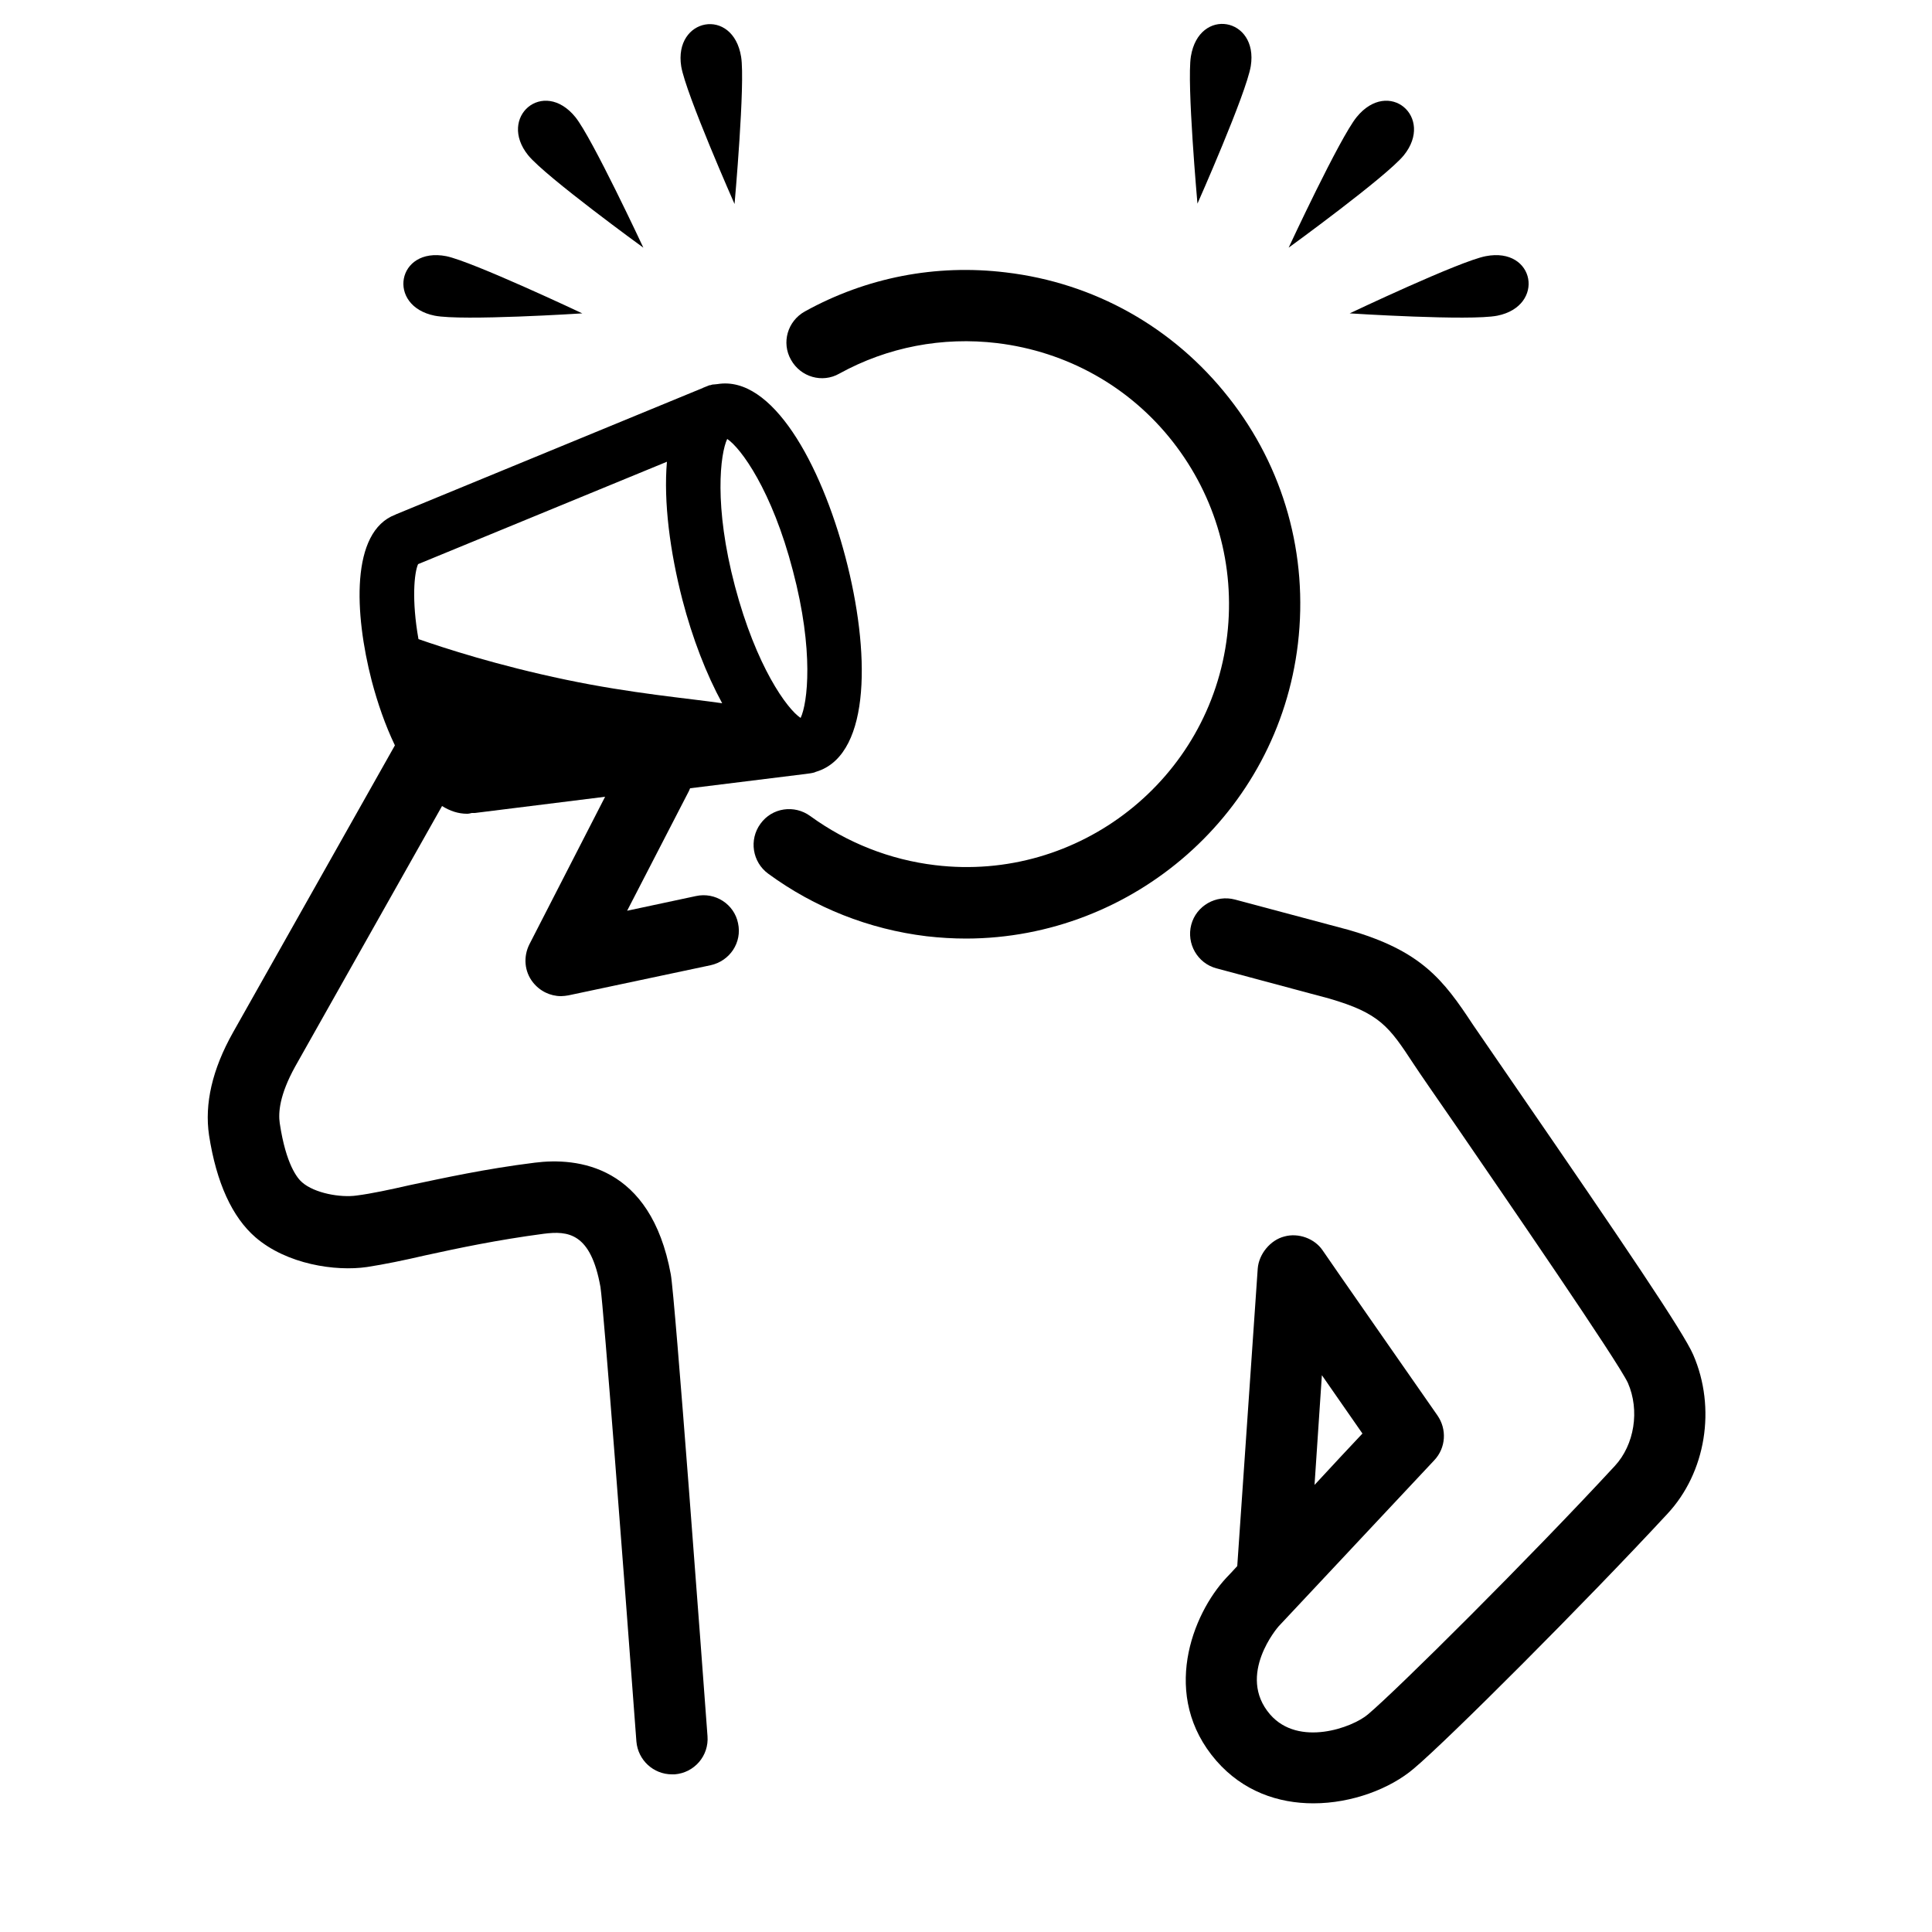 <?xml version="1.0" encoding="utf-8"?>
<!-- Generator: Adobe Illustrator 27.7.0, SVG Export Plug-In . SVG Version: 6.00 Build 0)  -->
<svg version="1.1" id="レイヤー_1" xmlns="http://www.w3.org/2000/svg" xmlns:xlink="http://www.w3.org/1999/xlink" x="0px"
	 y="0px" viewBox="0 0 500 500" style="enable-background:new 0 0 500 500;" xml:space="preserve">
<g>
	<g>
		<path d="M335.9,166.6c2.7-22.9-3.6-45.6-17.9-63.7c-14.3-18.2-34.8-29.7-57.7-32.4c-18.1-2.2-36.1,1.3-52,10.1
			c-4.5,2.5-6.1,8.1-3.6,12.5c2.5,4.5,8.1,6.1,12.5,3.6c12.5-6.9,26.7-9.6,40.9-7.9c18,2.2,34.2,11.2,45.4,25.5
			c11.2,14.3,16.2,32.1,14.1,50.1c-4.4,37.3-38.4,64-75.6,59.5c-11.7-1.4-22.8-5.8-32.3-12.7c-4.1-3-9.9-2.2-12.9,2
			c-3,4.1-2.1,9.9,2,12.9c12,8.8,26.1,14.4,41,16.2c3.5,0.4,6.9,0.6,10.3,0.6C293.2,242.8,330.7,210.5,335.9,166.6z"/>
		<path d="M438.2,350.6c-2.5-5.8-18-28.7-45.8-69.1c-5.5-8-9.7-14.1-11.2-16.3c-7.7-11.7-13.4-19.2-32.4-24.6l-29.2-7.8
			c-4.9-1.3-10,1.6-11.3,6.5c-1.3,4.9,1.6,10,6.5,11.3l29.1,7.8c13.2,3.8,15.6,7.3,21.9,16.9c1.5,2.3,5.8,8.5,11.4,16.6
			c12.4,18.1,41.5,60.4,44.1,66c3.1,7.1,1.7,16-3.4,21.5c-22,23.8-56.4,58-63.9,64.3c-4,3.4-17.9,8.5-25.3,0
			c-8.8-10.2,2.1-22.7,2.2-22.8c6-6.4,40.3-43,40.3-43c3-3.2,3.3-8,0.8-11.6c0,0-29.7-42.6-29.7-42.7c-2.1-3.1-6.3-4.6-9.9-3.6
			c-3.6,0.9-6.6,4.5-6.9,8.3l-5.3,77c-1.2,1.3-2.2,2.4-2.8,3c-8.8,9.4-17.2,30.6-2.6,47.4c6.9,7.9,16,11,25.1,11c10,0,19.9-3.8,26-9
			c8.8-7.4,44.2-42.8,65.6-65.9C441.5,381.1,444.2,364.4,438.2,350.6z M342.1,355.9l10.5,15.1c-3.3,3.5-7.7,8.2-12.4,13.3
			L342.1,355.9z"/>
		<path d="M180.1,231.9l-17.8,3.8l16-31c0.1-0.2,0.2-0.5,0.3-0.7l29.9-3.7c0.8-0.1,1.6-0.2,2.3-0.4c0.1,0,0.1-0.1,0.2-0.1
			c0.3-0.1,0.6-0.2,0.9-0.3c13.5-4.9,13.3-31,6.9-55.3c-6.4-24.3-19-47.1-33.1-44.8c-0.3,0-0.6,0.1-1,0.1c-0.1,0-0.1,0-0.2,0
			c-0.1,0-0.3,0.1-0.4,0.1c-0.2,0.1-0.3,0.1-0.5,0.1l-1.5,0.6c-0.1,0-0.2,0.1-0.2,0.1l-79.4,32.7c-0.1,0-0.1,0.1-0.2,0.1
			c-11.6,4.4-10.6,25.6-6.1,43c1.5,5.7,3.5,11.5,6,16.7c-7.6,13.5-36.9,65.4-41.9,74.3c-5.4,9.6-7.4,18.5-6.2,26.6
			c1.9,12.3,6,21.2,12,26.4c8.1,7,20.7,8.9,28.9,7.7c4.5-0.7,9.4-1.7,15-3c8.7-1.9,18.6-4,30.7-5.6c6.3-0.8,12.2-0.3,14.7,13.8
			c0.8,5.2,6,73.2,9.3,117.6c0.4,4.8,4.4,8.5,9.2,8.5c0.2,0,0.5,0,0.7,0c5.1-0.4,8.9-4.8,8.5-9.9c-1.4-18.9-8.4-113.5-9.5-119.5
			c-5.2-28.3-24.2-30.3-35.2-28.9c-12.9,1.6-23.7,4-32.3,5.8c-5.3,1.2-9.9,2.2-13.8,2.7c-4.2,0.6-10.9-0.6-14.1-3.4
			c-1.2-1-4.2-4.6-5.8-15.3c-0.4-2.7-0.1-7.3,4-14.7c4.3-7.7,27.2-48.2,38-67.4c2.1,1.3,4.2,2,6.5,2c0.4,0,0.8-0.1,1.2-0.2
			c0.3,0,0.5,0,0.8,0l33.7-4.2L137,244.4c-1.6,3.2-1.3,7,0.9,9.8c1.8,2.3,4.5,3.6,7.3,3.6c0.6,0,1.3-0.1,1.9-0.2l36.8-7.8
			c5-1.1,8.2-5.9,7.1-10.9C190,234,185.1,230.8,180.1,231.9z M176.6,155.2c2.6,10,6.2,19.3,10.3,26.8c-8.9-1.3-23.3-2.5-40.5-6.1
			c-17.7-3.7-31.5-8.2-38.1-10.5c-1.8-10.1-1.1-17.2-0.1-19.4l64.4-26.5C171.7,129.9,173.4,142.8,176.6,155.2z M205.2,147.7
			c5.5,20.8,3.8,34.3,2,38.1c-3.5-2.3-11.5-13.3-17-34.1c-5.5-20.8-3.8-34.3-2-38.1C191.7,115.9,199.8,126.9,205.2,147.7z"/>
	</g>
	<g>
		<path d="M190.1,52.8c0,0,2.8-31.3,1.7-38.1c-2.1-13-17.5-10.1-15.5,2.5C177.5,24.3,190.1,52.8,190.1,52.8z"/>
		<path d="M166.5,64.1c0,0-13.3-28.5-17.6-33.8c-8.3-10.2-20.2,0-12.2,9.9C141.3,45.8,166.5,64.1,166.5,64.1z"/>
		<path d="M112.5,81.7c7.1,1.4,38.2-0.6,38.2-0.6s-28.4-13.4-35.2-14.8C102.7,63.8,100,79.2,112.5,81.7z"/>
	</g>
	<g>
		<path d="M323.7,17.1c2-12.6-13.4-15.4-15.5-2.5c-1.1,6.8,1.7,38.1,1.7,38.1S322.5,24.3,323.7,17.1z"/>
		<path d="M363.3,40.2c8-9.9-3.9-20.1-12.2-9.9c-4.4,5.4-17.6,33.8-17.6,33.8S358.7,45.8,363.3,40.2z"/>
		<path d="M387.5,81.7c12.5-2.5,9.8-17.9-3-15.4c-6.8,1.3-35.2,14.8-35.2,14.8S380.4,83.1,387.5,81.7z"/>
	</g>
</g>
</svg>
